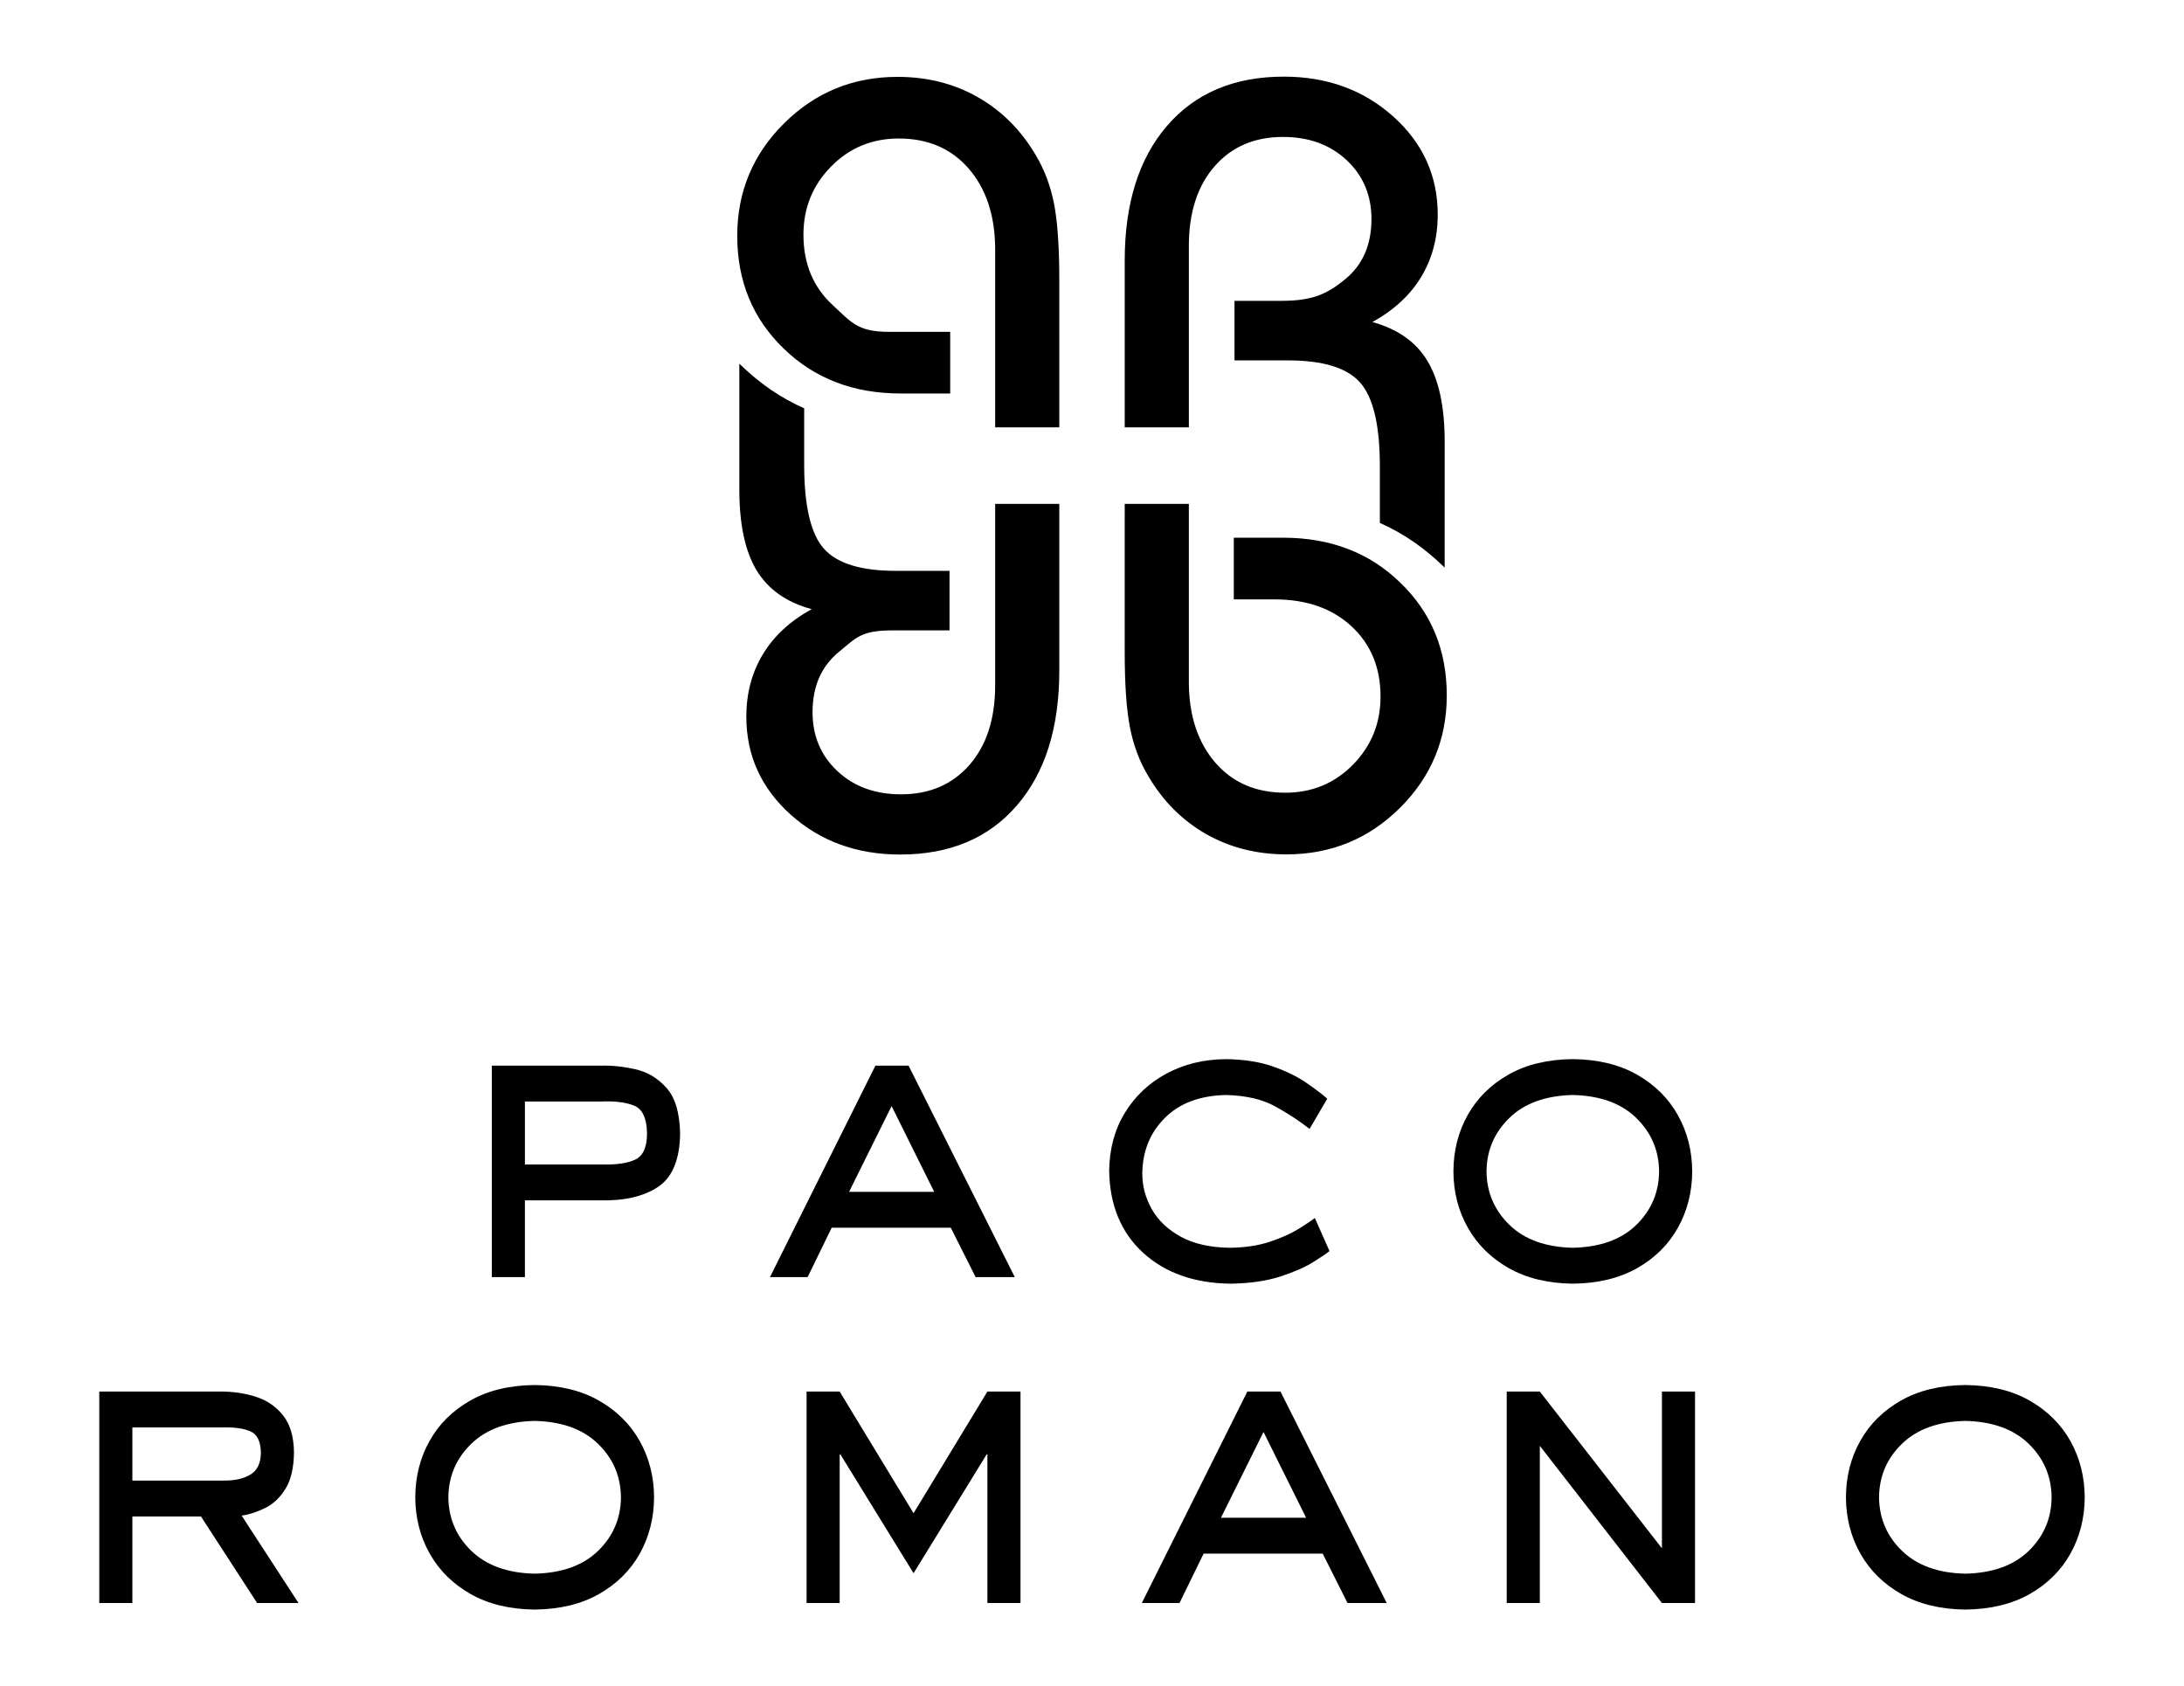 <?xml version="1.0" encoding="utf-8"?>
<!-- Generator: Adobe Illustrator 15.0.2, SVG Export Plug-In . SVG Version: 6.00 Build 0)  -->
<!DOCTYPE svg PUBLIC "-//W3C//DTD SVG 1.0//EN" "http://www.w3.org/TR/2001/REC-SVG-20010904/DTD/svg10.dtd">
<svg version="1.0" id="Vrstva_1" xmlns="http://www.w3.org/2000/svg" xmlns:xlink="http://www.w3.org/1999/xlink" x="0px" y="0px"
	 width="220px" height="169.86px" viewBox="0 0 220 169.86" enable-background="new 0 0 220 169.86"
	 xml:space="preserve">
<g>
	<path fill-rule="evenodd" clip-rule="evenodd" d="M26.739,151.895
		c0.805-0.4,1.477-1.045,2.022-1.926c0.548-0.882,0.832-2.104,0.853-3.663
		c-0.018-1.554-0.371-2.777-1.06-3.674c-0.687-0.895-1.594-1.531-2.72-1.908
		c-1.126-0.374-2.357-0.555-3.694-0.546H10v21.303h3.334v-8.721h6.908l5.658,8.721
		h4.17l-5.727-8.801C25.136,152.559,25.938,152.296,26.739,151.895 M13.334,149.146
		v-5.352h8.962c1.274-0.043,2.259,0.092,2.944,0.4
		c0.687,0.311,1.033,1.041,1.039,2.192c-0.021,1.036-0.375,1.756-1.072,2.167
		c-0.695,0.412-1.602,0.61-2.723,0.593H13.334z"/>
	<path fill-rule="evenodd" clip-rule="evenodd" d="M60.331,141.089
		c-1.789-1.018-3.946-1.542-6.473-1.568c-2.525,0.025-4.688,0.543-6.477,1.559
		c-1.79,1.017-3.163,2.374-4.11,4.075c-0.954,1.701-1.43,3.594-1.439,5.674
		c0.009,2.083,0.494,3.976,1.456,5.676c0.959,1.701,2.335,3.06,4.127,4.075
		c1.792,1.013,3.94,1.533,6.442,1.56c2.527-0.027,4.684-0.547,6.473-1.56
		c1.792-1.015,3.162-2.374,4.117-4.075c0.947-1.7,1.429-3.594,1.438-5.676
		c-0.009-2.069-0.491-3.953-1.438-5.658
		C63.493,143.472,62.124,142.111,60.331,141.089 M60.253,156.221
		c-1.511,1.473-3.641,2.241-6.396,2.304c-2.734-0.063-4.866-0.831-6.383-2.304
		c-1.519-1.474-2.286-3.268-2.309-5.392c0.023-2.121,0.79-3.916,2.309-5.389
		c1.517-1.473,3.648-2.241,6.383-2.304c2.736,0.063,4.865,0.831,6.382,2.304
		c1.516,1.473,2.288,3.268,2.312,5.389C62.531,152.953,61.765,154.747,60.253,156.221"
		/>
	<polygon fill-rule="evenodd" clip-rule="evenodd" points="92.025,152.434 84.583,140.181 81.248,140.181 
		81.248,161.48 84.583,161.48 84.583,146.513 84.658,146.513 92.025,158.479 
		99.386,146.513 99.463,146.513 99.463,161.48 102.798,161.48 102.798,140.181 
		99.463,140.181 	"/>
	<path fill-rule="evenodd" clip-rule="evenodd" d="M125.646,140.178l-10.627,21.303h3.796l2.428-4.978
		h11.994l2.504,4.978h3.947l-10.701-21.303H125.646z M122.99,152.89l4.287-8.638
		l4.291,8.638H122.99z"/>
	<polygon fill-rule="evenodd" clip-rule="evenodd" points="167.41,155.971 155.111,140.181 
		151.776,140.181 151.776,161.48 155.111,161.48 155.111,145.647 167.41,161.48 
		170.745,161.48 170.745,140.181 167.41,140.181 	"/>
	<path fill-rule="evenodd" clip-rule="evenodd" d="M208.562,145.171
		c-0.954-1.699-2.324-3.06-4.113-4.082c-1.793-1.018-3.948-1.542-6.476-1.568
		c-2.525,0.025-4.686,0.543-6.478,1.559c-1.788,1.017-3.158,2.374-4.108,4.075
		c-0.955,1.701-1.431,3.594-1.441,5.674c0.011,2.083,0.495,3.976,1.457,5.676
		c0.96,1.701,2.336,3.06,4.128,4.075c1.793,1.013,3.94,1.533,6.442,1.56
		c2.527-0.027,4.683-0.547,6.476-1.56c1.789-1.015,3.159-2.374,4.113-4.075
		c0.947-1.7,1.427-3.594,1.438-5.676
		C209.988,148.76,209.509,146.876,208.562,145.171 M204.369,156.221
		c-1.512,1.473-3.642,2.241-6.396,2.304c-2.737-0.063-4.865-0.831-6.383-2.304
		c-1.52-1.474-2.286-3.268-2.31-5.392c0.023-2.121,0.79-3.916,2.31-5.389
		c1.518-1.473,3.646-2.241,6.383-2.304c2.736,0.063,4.864,0.831,6.381,2.304
		s2.287,3.268,2.31,5.389C206.646,152.953,205.878,154.747,204.369,156.221"/>
	<path fill-rule="evenodd" clip-rule="evenodd" d="M63.964,107.701
		c-1.226-0.268-2.378-0.385-3.458-0.351H49.541v21.303h3.334v-7.734h7.631
		c2.427,0.052,4.356-0.403,5.796-1.366c1.438-0.965,2.174-2.757,2.208-5.378
		c-0.043-2.092-0.503-3.625-1.385-4.6
		C66.248,108.596,65.191,107.971,63.964,107.701 M64.007,116.804
		c-0.777,0.379-1.944,0.546-3.5,0.498h-7.631v-6.339h7.631
		c1.372-0.066,2.49,0.067,3.346,0.403c0.855,0.334,1.298,1.27,1.324,2.808
		C65.177,115.547,64.789,116.425,64.007,116.804"/>
	<path fill-rule="evenodd" clip-rule="evenodd" d="M88.183,107.348l-10.625,21.304h3.794l2.429-4.979
		h11.992l2.507,4.979h3.944l-10.702-21.304H88.183z M85.529,120.06l4.285-8.638
		l4.29,8.638H85.529z"/>
	<path fill-rule="evenodd" clip-rule="evenodd" d="M130.799,123.799
		c-0.756,0.47-1.713,0.895-2.863,1.281c-1.151,0.388-2.494,0.593-4.027,0.615
		c-1.996-0.022-3.648-0.395-4.958-1.11c-1.306-0.717-2.282-1.64-2.923-2.773
		c-0.641-1.131-0.965-2.333-0.962-3.605c0.026-2.237,0.781-4.101,2.264-5.585
		c1.484-1.488,3.538-2.259,6.163-2.317c1.995,0.048,3.642,0.425,4.94,1.137
		c1.294,0.712,2.454,1.471,3.483,2.279l1.783-3.045
		c-0.525-0.461-1.238-1-2.132-1.616c-0.896-0.615-2.01-1.158-3.337-1.628
		c-1.329-0.469-2.909-0.714-4.738-0.74c-2.226,0.018-4.219,0.502-5.982,1.451
		c-1.767,0.948-3.166,2.268-4.197,3.954c-1.031,1.686-1.56,3.639-1.583,5.864
		c0.062,3.459,1.201,6.208,3.418,8.236c2.22,2.028,5.152,3.068,8.796,3.114
		c1.962-0.029,3.638-0.271,5.026-0.723c1.39-0.455,2.498-0.938,3.321-1.456
		c0.827-0.518,1.369-0.887,1.634-1.107l-1.479-3.332
		C132.105,122.961,131.557,123.33,130.799,123.799"/>
	<path fill-rule="evenodd" clip-rule="evenodd" d="M164.91,108.259
		c-1.795-1.018-3.95-1.542-6.478-1.568c-2.525,0.025-4.687,0.543-6.475,1.559
		c-1.792,1.017-3.159,2.374-4.113,4.075c-0.954,1.701-1.43,3.593-1.438,5.676
		c0.009,2.081,0.493,3.974,1.456,5.674c0.961,1.701,2.335,3.059,4.13,4.075
		c1.792,1.012,3.938,1.533,6.44,1.56c2.527-0.026,4.683-0.547,6.478-1.56
		c1.79-1.016,3.157-2.374,4.11-4.075c0.951-1.7,1.431-3.594,1.439-5.674
		c-0.009-2.071-0.488-3.956-1.439-5.66
		C168.067,110.642,166.7,109.281,164.91,108.259 M164.83,123.391
		c-1.511,1.474-3.644,2.242-6.397,2.305c-2.734-0.063-4.866-0.832-6.381-2.305
		c-1.519-1.474-2.288-3.269-2.311-5.39c0.022-2.124,0.792-3.918,2.311-5.393
		c1.515-1.472,3.646-2.24,6.381-2.303c2.736,0.063,4.867,0.831,6.381,2.303
		c1.516,1.475,2.29,3.269,2.312,5.393
		C167.104,120.122,166.338,121.917,164.83,123.391"/>
	<path d="M100.245,54.896v-2.978v-1.159h6.46v1.159v2.978v12.648
		c0,5.767-1.424,10.298-4.274,13.595c-2.843,3.298-6.763,4.943-11.749,4.943
		c-4.369,0-8.042-1.337-11.029-4.014c-2.981-2.678-4.474-5.969-4.474-9.876
		c0-2.346,0.553-4.438,1.663-6.276c1.105-1.839,2.746-3.358,4.92-4.552
		c-2.54-0.688-4.385-1.992-5.547-3.911c-1.16-1.916-1.74-4.632-1.74-8.146
		V36.634c2.085,2.033,4.19,3.459,6.532,4.495v5.697
		c0,4.134,0.66,6.945,1.981,8.439c1.322,1.494,3.737,2.239,7.243,2.239h5.417
		v5.999H89.891c-3.153,0-3.619,0.723-5.388,2.169
		c-1.772,1.45-2.653,3.474-2.653,6.069c0,2.39,0.83,4.366,2.498,5.929
		c1.666,1.565,3.805,2.346,6.408,2.346c2.878,0,5.176-0.987,6.903-2.964
		c1.726-1.974,2.586-4.653,2.586-8.027V54.896z M100.245,43.048V39V25.118
		c0-3.448-0.946-6.169-2.696-8.168c-1.75-1.998-4.085-2.998-7.012-2.998
		c-2.7,0-4.971,0.943-6.824,2.828c-1.852,1.885-2.78,4.168-2.78,6.859
		c0,2.919,0.979,5.282,2.935,7.083c1.956,1.805,2.54,2.707,5.739,2.707h6.109
		v6.21h-4.96c-2.398,0-4.584-0.377-6.549-1.137
		c-1.963-0.757-3.712-1.881-5.247-3.375c-3.131-3.008-4.695-6.799-4.695-11.366
		c0-4.432,1.571-8.209,4.715-11.334c3.143-3.121,6.953-4.684,11.434-4.684
		c2.996,0,5.696,0.682,8.094,2.051c2.402,1.367,4.346,3.312,5.831,5.842
		c0.867,1.447,1.479,3.072,1.836,4.877c0.352,1.804,0.53,4.347,0.53,7.632V39
		v4.048H100.245z M113.296,51.918v-1.159h6.46v1.159v2.89v13.883
		c0,3.446,0.946,6.167,2.696,8.168c1.746,1.997,4.084,2.996,7.012,2.996
		c2.699,0,4.971-0.941,6.824-2.826c1.852-1.885,2.776-4.172,2.776-6.86
		c0-2.92-0.979-5.283-2.932-7.086c-1.956-1.804-4.538-2.704-7.741-2.704h-4.109
		v-6.213h4.964c2.397,0,4.583,0.381,6.548,1.139
		c1.965,0.757,3.713,1.883,5.244,3.376c3.134,3.007,4.698,6.796,4.698,11.368
		c0,4.43-1.571,8.208-4.716,11.332c-3.143,3.123-6.953,4.685-11.436,4.685
		c-2.997,0-5.692-0.684-8.096-2.051c-2.396-1.366-4.342-3.314-5.823-5.84
		c-0.874-1.448-1.483-3.073-1.839-4.876c-0.354-1.804-0.532-4.348-0.532-7.634
		V54.808V51.918z M113.296,43.048v-4.141V26.262c0-5.767,1.424-10.298,4.271-13.595
		c2.847-3.297,6.764-4.947,11.749-4.947c4.37,0,8.045,1.342,11.032,4.017
		c2.984,2.679,4.478,5.971,4.478,9.878c0,2.346-0.557,4.436-1.662,6.276
		c-1.112,1.837-2.752,3.355-4.92,4.552c2.532,0.687,4.383,1.99,5.543,3.91
		c1.159,1.917,1.739,4.633,1.739,8.146l-0.003,12.674
		c-2.081-2.031-4.187-3.459-6.526-4.496v-5.696c0-4.134-0.662-6.945-1.983-8.439
		c-1.32-1.492-3.735-2.237-7.246-2.237h-5.415v-6h4.761
		c3.15,0,4.614-0.724,6.385-2.172c1.768-1.447,2.652-3.47,2.652-6.067
		c0-2.389-0.832-4.366-2.497-5.931c-1.67-1.562-3.803-2.341-6.407-2.341
		c-2.879,0-5.179,0.986-6.902,2.964c-1.724,1.974-2.588,4.649-2.588,8.027v14.124
		v4.141H113.296z"/>
</g>
</svg>
